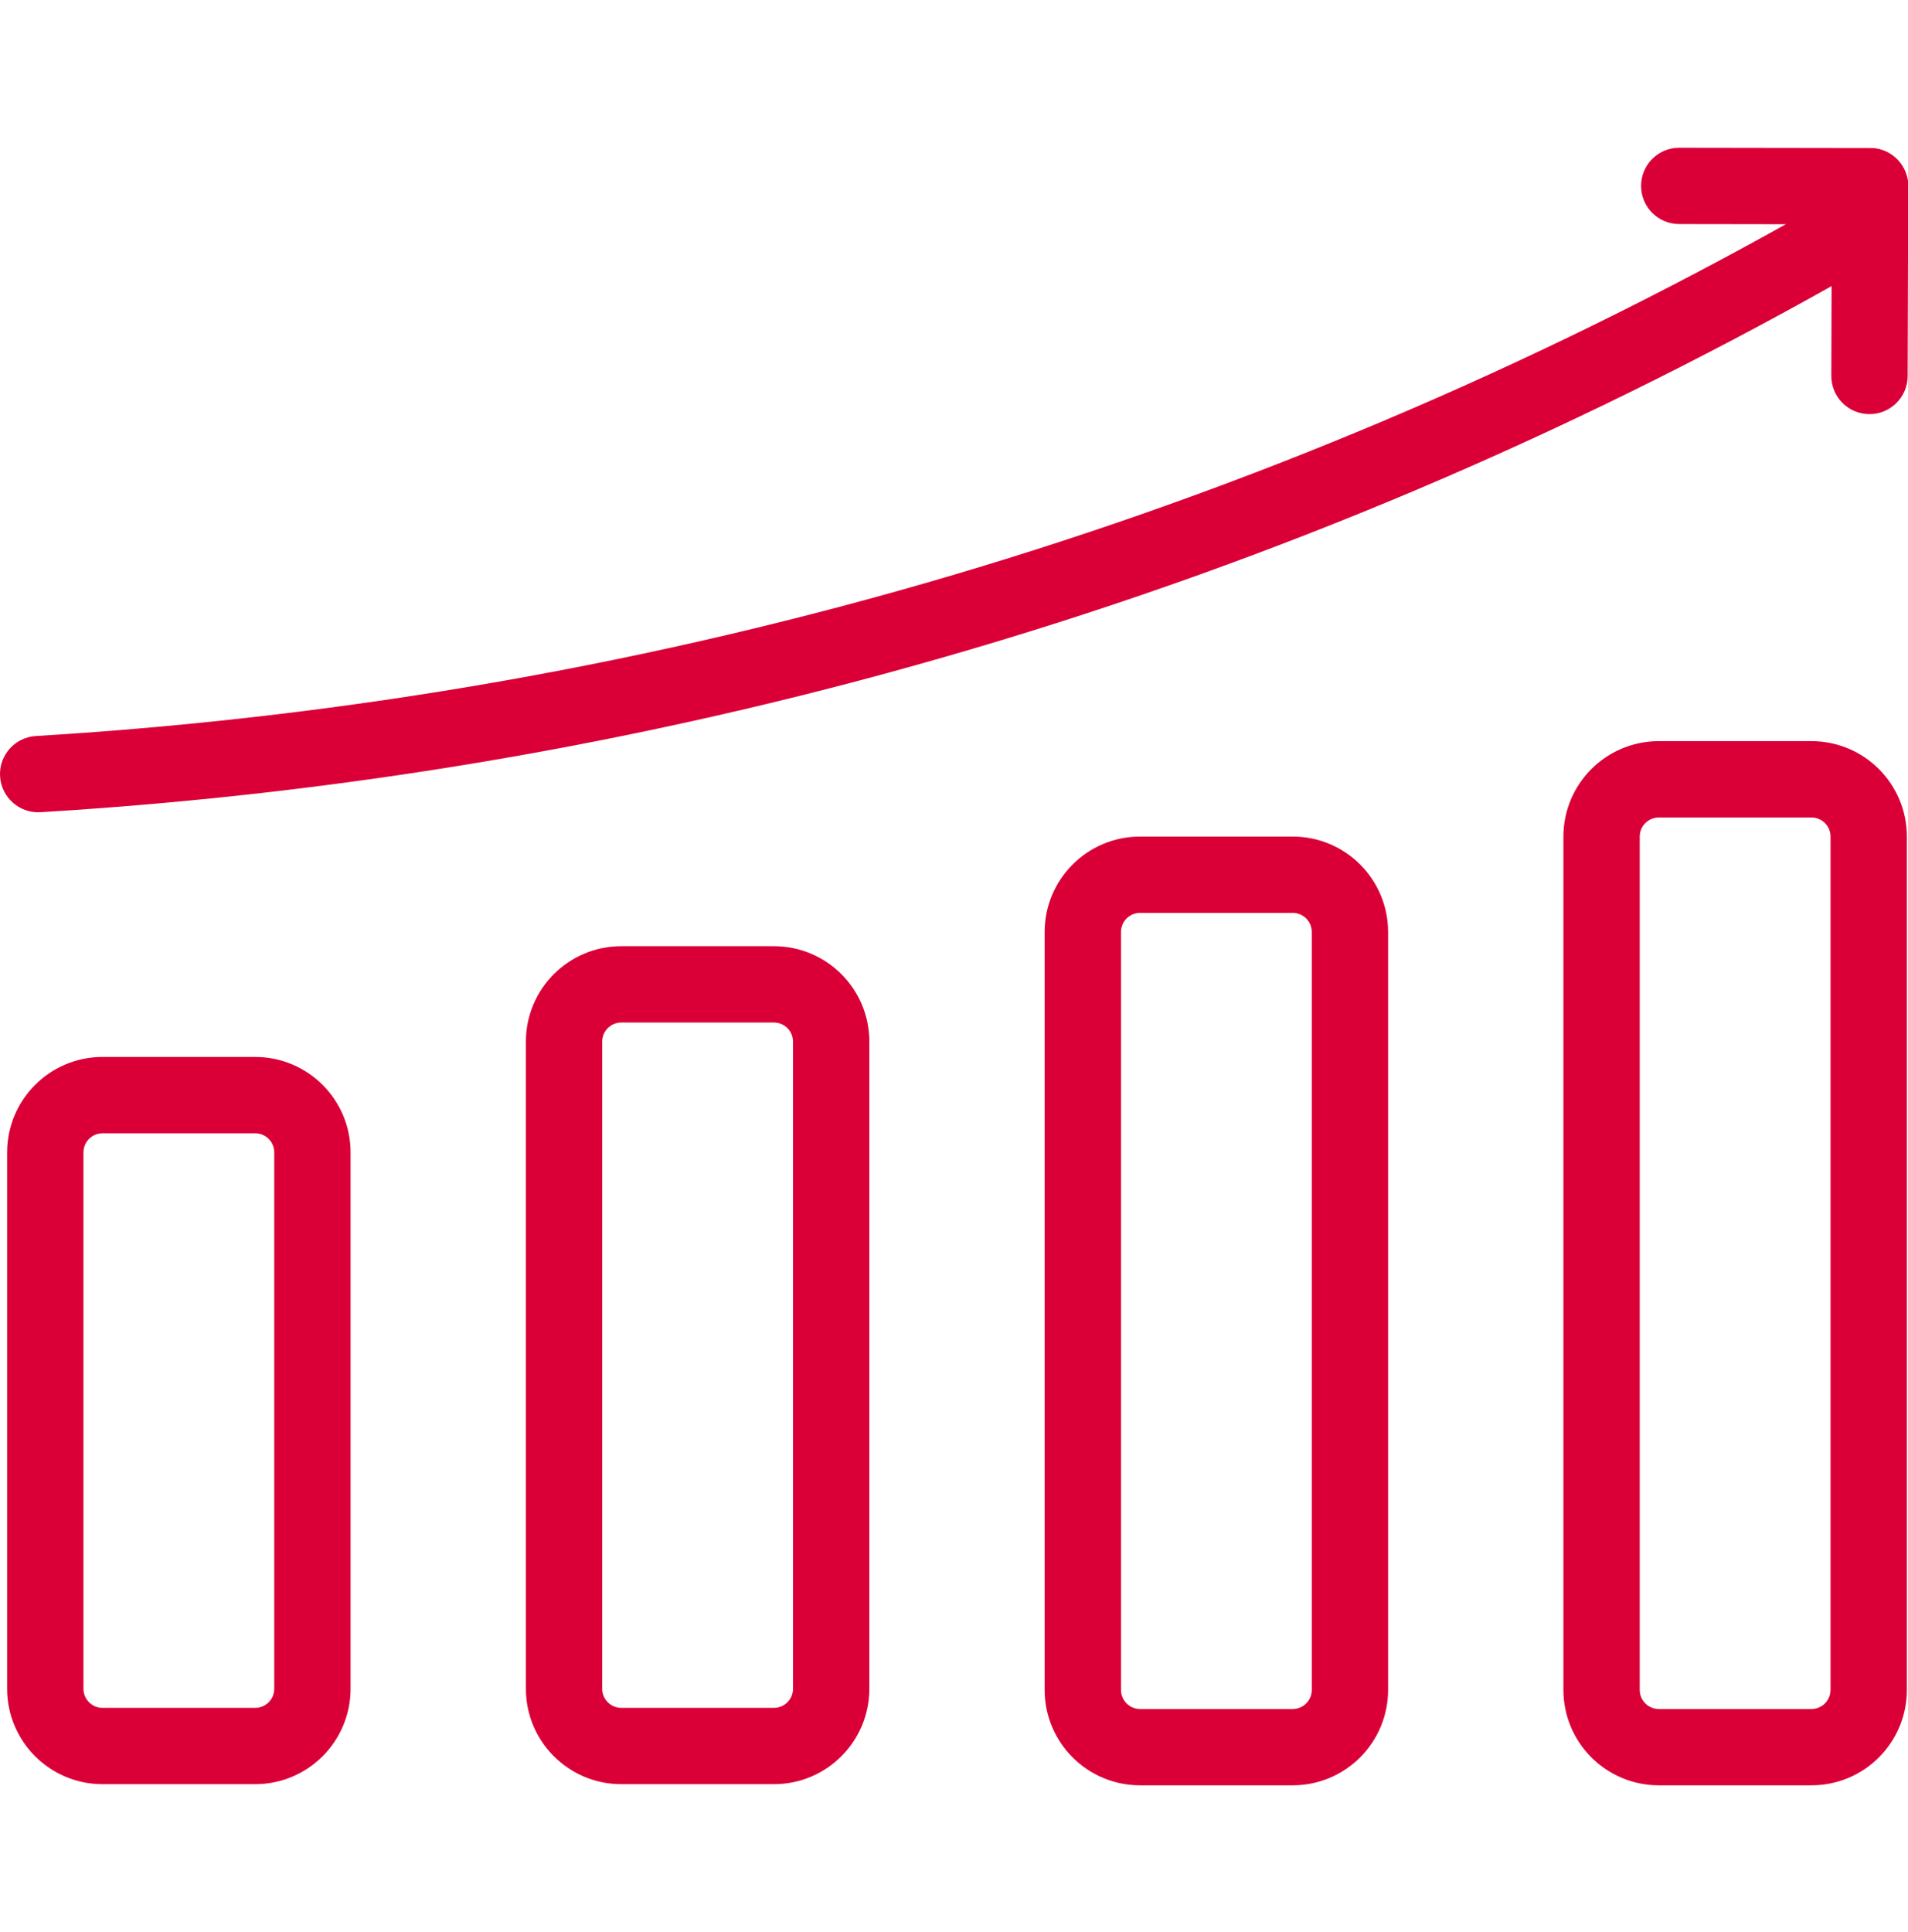 <svg width="80" height="81" viewBox="0 0 80 81" fill="none" xmlns="http://www.w3.org/2000/svg">
<g clip-path="url(#clip0_207_17773)">
<path d="M10.699 71.595C11.141 71.595 11.499 71.237 11.499 70.795V48.309C11.499 47.867 11.141 47.509 10.699 47.509H4.299C4.194 47.509 4.09 47.53 3.993 47.57C3.896 47.61 3.808 47.669 3.733 47.743C3.659 47.818 3.6 47.906 3.56 48.003C3.52 48.1 3.499 48.204 3.499 48.309V70.795C3.499 71.237 3.857 71.595 4.299 71.595H10.699ZM10.699 74.795H4.299C2.09 74.795 0.299 73.004 0.299 70.795V48.309C0.299 46.1 2.09 44.309 4.299 44.309H10.699C12.908 44.309 14.699 46.1 14.699 48.309V70.795C14.699 73.004 12.908 74.795 10.699 74.795ZM32.45 71.595C32.892 71.595 33.25 71.237 33.25 70.795V43.666C33.25 43.224 32.892 42.866 32.45 42.866H26.05C25.945 42.866 25.841 42.887 25.744 42.927C25.647 42.967 25.559 43.026 25.484 43.1C25.41 43.175 25.351 43.263 25.311 43.36C25.271 43.457 25.25 43.561 25.25 43.666V70.795C25.25 71.237 25.608 71.595 26.05 71.595H32.45ZM32.45 74.795H26.05C23.841 74.795 22.05 73.004 22.05 70.795V43.666C22.05 41.457 23.841 39.666 26.05 39.666H32.45C34.659 39.666 36.45 41.457 36.45 43.666V70.795C36.45 73.004 34.659 74.795 32.45 74.795ZM54.201 71.643C54.643 71.643 55.001 71.285 55.001 70.843V39.07C55.001 38.629 54.643 38.27 54.201 38.27H47.801C47.36 38.27 47.001 38.629 47.001 39.07V70.843C47.001 71.285 47.359 71.643 47.801 71.643H54.201ZM54.201 74.843H47.801C45.592 74.843 43.801 73.052 43.801 70.843V39.07C43.801 36.862 45.592 35.07 47.801 35.07H54.201C56.41 35.07 58.201 36.862 58.201 39.07V70.843C58.201 73.052 56.41 74.843 54.201 74.843ZM75.952 71.643C76.394 71.643 76.752 71.285 76.752 70.843V35.07C76.752 34.628 76.394 34.27 75.952 34.27H69.552C69.447 34.27 69.343 34.291 69.246 34.331C69.149 34.371 69.061 34.43 68.987 34.505C68.912 34.579 68.853 34.667 68.813 34.764C68.773 34.861 68.752 34.965 68.752 35.07V70.843C68.752 71.285 69.11 71.643 69.552 71.643H75.952ZM75.952 74.843H69.552C67.343 74.843 65.552 73.052 65.552 70.843V35.07C65.552 32.861 67.343 31.07 69.552 31.07H75.952C78.162 31.07 79.952 32.861 79.952 35.07V70.843C79.952 73.052 78.162 74.843 75.952 74.843ZM75.468 9.07C52.92 21.773 27.755 29.267 1.503 30.855C0.621 30.908 -0.05 31.666 0.003 32.548C0.056 33.43 0.815 34.102 1.697 34.049C28.435 32.431 54.071 24.797 77.038 11.858C77.808 11.424 78.081 10.448 77.647 9.678C77.213 8.908 76.237 8.636 75.468 9.07Z" fill="#DA0037"/>
<path d="M70.406 9.393L78.405 9.405C79.289 9.407 80.007 8.691 80.008 7.808C80.009 6.924 79.294 6.207 78.41 6.205L70.411 6.193C69.527 6.192 68.81 6.907 68.809 7.791C68.807 8.675 69.522 9.392 70.406 9.393Z" fill="#DA0037"/>
<path d="M76.809 7.801L76.785 15.757C76.782 16.64 77.497 17.359 78.38 17.361C79.264 17.364 79.983 16.65 79.985 15.766L80.009 7.811C80.012 6.927 79.298 6.209 78.414 6.206C77.53 6.203 76.812 6.918 76.809 7.801Z" fill="#DA0037"/>
</g>
<defs>
<clipPath id="clip0_207_17773">
<rect width="80" height="80" fill="white" transform="translate(0 0.594)"/>
</clipPath>
</defs>
</svg>
